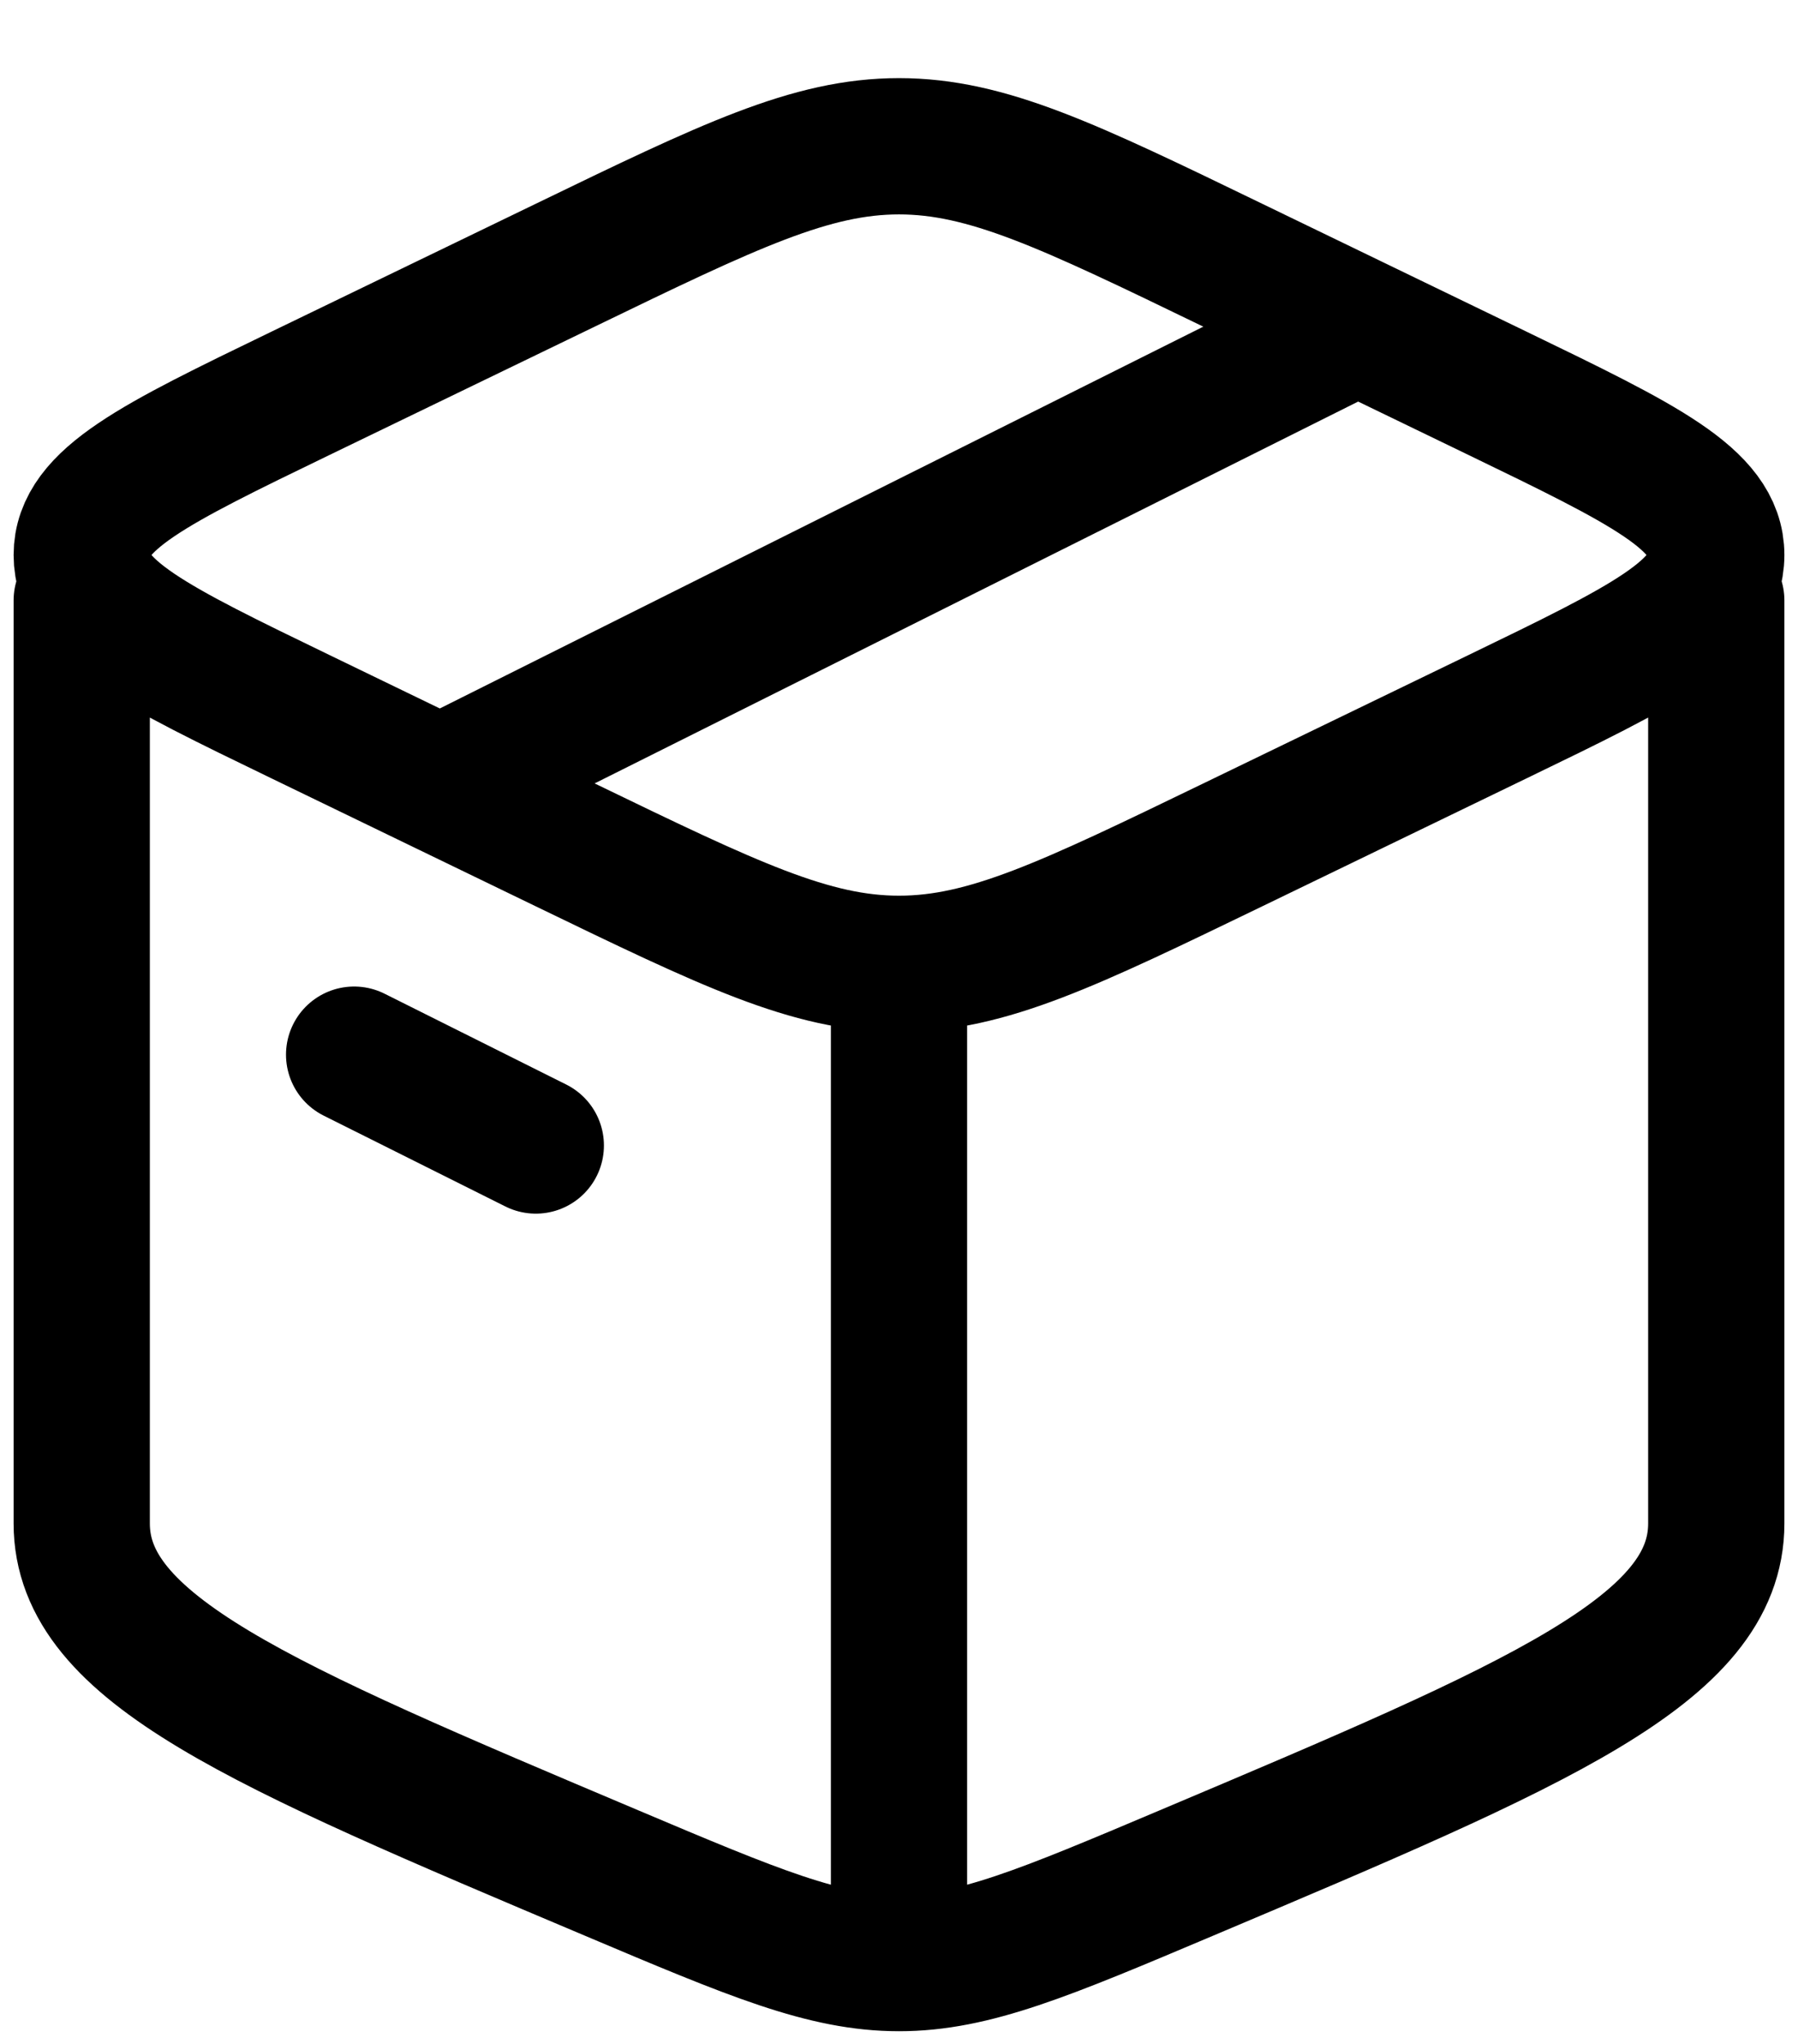 <svg width="22" height="25" viewBox="0 0 22 25" fill="none" xmlns="http://www.w3.org/2000/svg">
<g id="features icon">
<path id="Vector" d="M11 24.011C10.091 24.011 9.222 23.644 7.485 22.91C3.162 21.084 1 20.171 1 18.634C1 18.204 1 10.749 1 7.344M11 24.011C11.909 24.011 12.778 23.644 14.515 22.91C18.838 21.084 21 20.171 21 18.634V7.344M11 24.011V12.183M4.333 12.9L6.556 14.011M16.556 4.011L5.444 9.566M6.918 10.335L3.672 8.764C1.891 7.902 1 7.471 1 6.789C1 6.106 1.891 5.675 3.672 4.813L6.918 3.243C8.921 2.273 9.923 1.789 11 1.789C12.077 1.789 13.079 2.273 15.082 3.243L18.328 4.813C20.109 5.675 21 6.106 21 6.789C21 7.471 20.109 7.902 18.328 8.764L15.082 10.335C13.079 11.304 12.077 11.789 11 11.789C9.923 11.789 8.921 11.304 6.918 10.335Z" stroke="#353187" style="stroke:#353187;stroke:color(display-p3 0.208 0.192 0.529);stroke-opacity:1;" stroke-width="1.667" stroke-linecap="round" stroke-linejoin="round"/>
</g>
</svg>
